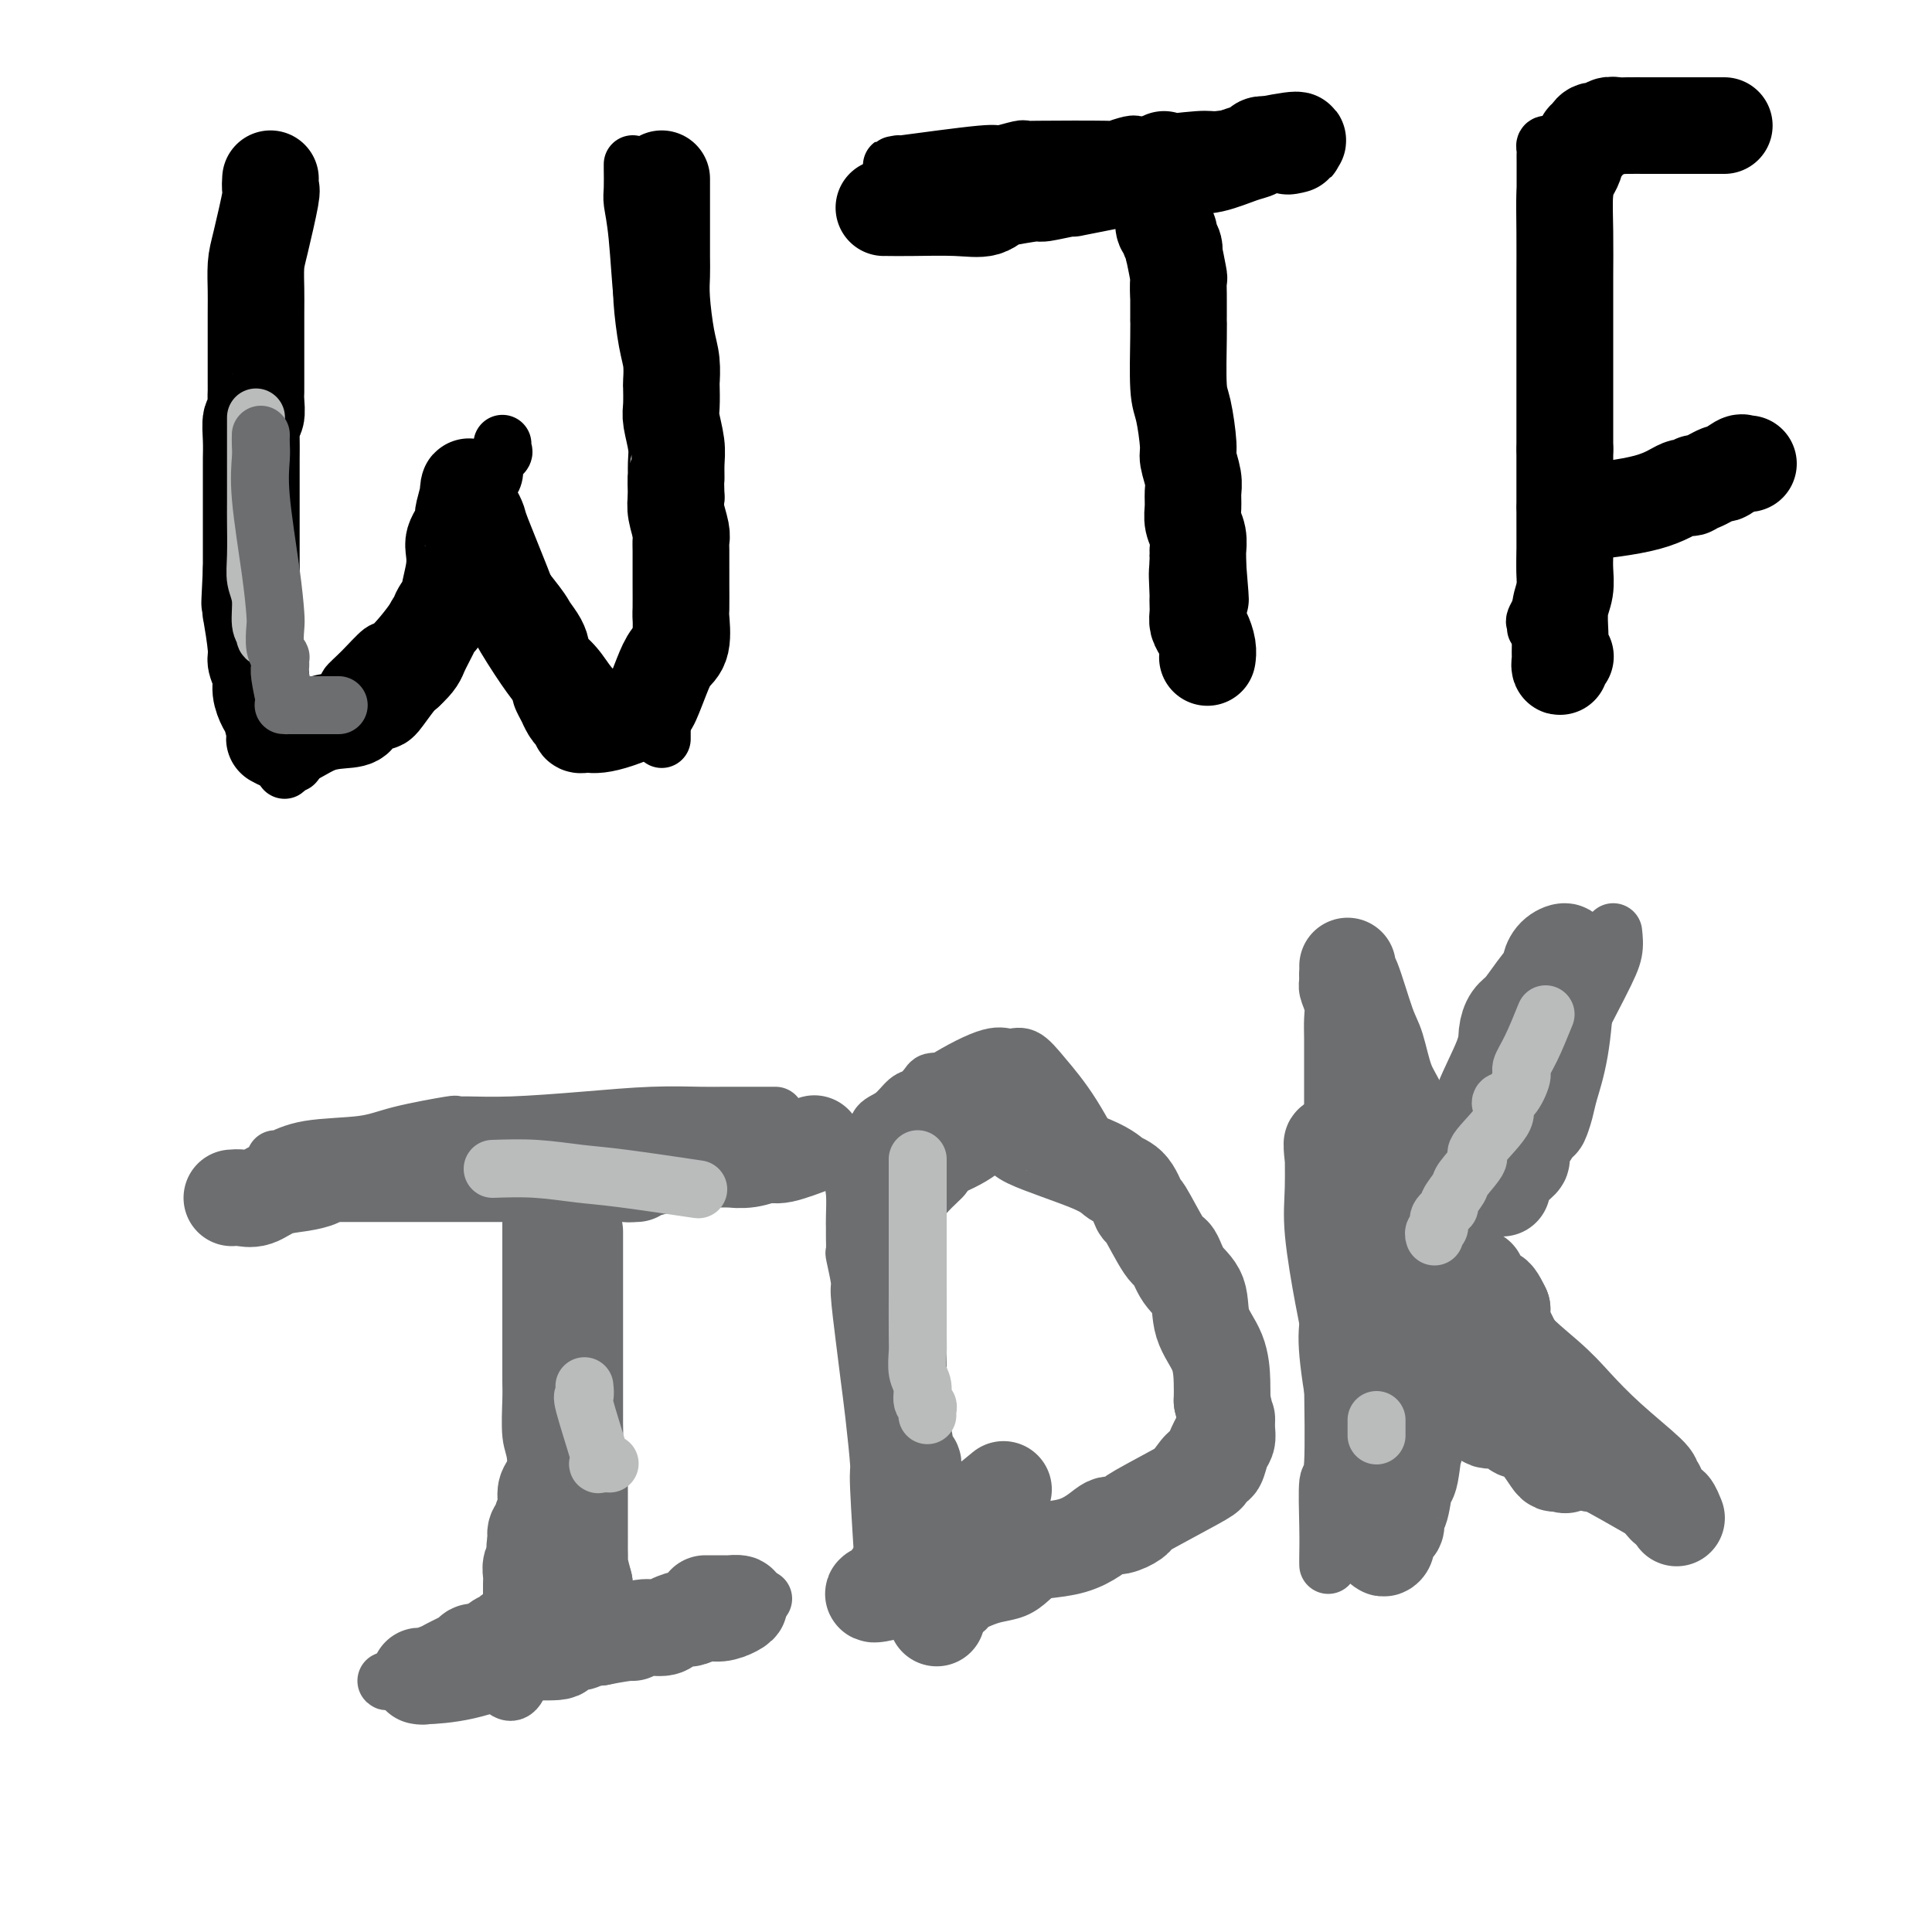 <svg viewBox='0 0 400 400' version='1.1' xmlns='http://www.w3.org/2000/svg' xmlns:xlink='http://www.w3.org/1999/xlink'><g fill='none' stroke='#000000' stroke-width='12' stroke-linecap='round' stroke-linejoin='round'><path d='M55,35c0.002,0.273 0.004,0.546 0,2c-0.004,1.454 -0.015,4.090 0,6c0.015,1.910 0.057,3.094 0,5c-0.057,1.906 -0.211,4.533 0,8c0.211,3.467 0.789,7.773 1,10c0.211,2.227 0.057,2.376 0,4c-0.057,1.624 -0.015,4.725 0,8c0.015,3.275 0.004,6.724 0,9c-0.004,2.276 -0.001,3.379 0,5c0.001,1.621 0.000,3.760 0,6c-0.000,2.240 -0.000,4.580 0,6c0.000,1.420 0.000,1.921 0,5c-0.000,3.079 -0.000,8.738 0,12c0.000,3.262 0.000,4.127 0,6c-0.000,1.873 -0.000,4.753 0,7c0.000,2.247 0.000,3.863 0,6c-0.000,2.137 -0.000,4.797 0,7c0.000,2.203 0.000,3.949 0,5c-0.000,1.051 -0.000,1.405 0,2c0.000,0.595 0.000,1.429 0,2c-0.000,0.571 -0.000,0.877 0,1c0.000,0.123 0.000,0.061 0,0'/><path d='M104,92c0.019,-0.096 0.037,-0.192 0,0c-0.037,0.192 -0.131,0.671 0,1c0.131,0.329 0.487,0.508 0,1c-0.487,0.492 -1.817,1.298 -2,2c-0.183,0.702 0.779,1.302 0,3c-0.779,1.698 -3.301,4.496 -4,6c-0.699,1.504 0.426,1.714 -1,5c-1.426,3.286 -5.402,9.648 -7,12c-1.598,2.352 -0.818,0.695 -1,1c-0.182,0.305 -1.325,2.573 -3,5c-1.675,2.427 -3.881,5.014 -5,6c-1.119,0.986 -1.152,0.370 -2,1c-0.848,0.630 -2.513,2.507 -4,4c-1.487,1.493 -2.797,2.602 -3,3c-0.203,0.398 0.700,0.086 0,1c-0.700,0.914 -3.004,3.054 -4,4c-0.996,0.946 -0.684,0.699 -1,1c-0.316,0.301 -1.262,1.150 -2,2c-0.738,0.850 -1.270,1.702 -2,3c-0.730,1.298 -1.658,3.042 -2,4c-0.342,0.958 -0.098,1.131 0,1c0.098,-0.131 0.049,-0.565 0,-1'/><path d='M61,157c-4.381,5.202 -0.833,0.708 1,-2c1.833,-2.708 1.952,-3.631 2,-4c0.048,-0.369 0.024,-0.185 0,0'/><path d='M97,101c-0.148,0.625 -0.295,1.249 0,2c0.295,0.751 1.034,1.628 2,3c0.966,1.372 2.160,3.237 3,5c0.840,1.763 1.326,3.422 3,6c1.674,2.578 4.537,6.076 6,8c1.463,1.924 1.525,2.275 2,3c0.475,0.725 1.362,1.826 2,3c0.638,1.174 1.026,2.423 1,3c-0.026,0.577 -0.467,0.483 0,1c0.467,0.517 1.842,1.645 3,3c1.158,1.355 2.100,2.938 3,4c0.900,1.062 1.757,1.604 2,2c0.243,0.396 -0.127,0.645 0,1c0.127,0.355 0.751,0.816 1,1c0.249,0.184 0.125,0.092 0,0'/><path d='M131,34c-0.006,0.031 -0.013,0.062 0,1c0.013,0.938 0.044,2.785 0,4c-0.044,1.215 -0.163,1.800 0,3c0.163,1.200 0.608,3.017 1,7c0.392,3.983 0.732,10.133 1,12c0.268,1.867 0.464,-0.549 1,2c0.536,2.549 1.412,10.062 2,13c0.588,2.938 0.890,1.302 1,2c0.110,0.698 0.030,3.730 0,5c-0.030,1.270 -0.008,0.778 0,1c0.008,0.222 0.002,1.159 0,2c-0.002,0.841 -0.001,1.586 0,2c0.001,0.414 0.000,0.498 0,2c-0.000,1.502 -0.000,4.423 0,6c0.000,1.577 0.000,1.810 0,3c-0.000,1.190 -0.000,3.336 0,6c0.000,2.664 0.000,5.846 0,8c-0.000,2.154 -0.000,3.279 0,5c0.000,1.721 0.000,4.036 0,6c-0.000,1.964 -0.000,3.576 0,5c0.000,1.424 0.000,2.660 0,4c-0.000,1.340 -0.000,2.784 0,4c0.000,1.216 0.000,2.205 0,3c-0.000,0.795 -0.000,1.398 0,2'/><path d='M137,142c0.000,9.695 0.000,4.433 0,3c0.000,-1.433 0.000,0.965 0,2c0.000,1.035 0.000,0.708 0,1c0.000,0.292 0.000,1.203 0,2c0.000,0.797 0.000,1.482 0,2c0.000,0.518 0.000,0.871 0,1c0.000,0.129 0.000,0.035 0,0c0.000,-0.035 0.000,-0.010 0,0c0.000,0.010 0.000,0.005 0,0'/><path d='M186,34c-1.298,0.235 -2.596,0.469 1,0c3.596,-0.469 12.085,-1.642 16,-2c3.915,-0.358 3.254,0.100 4,0c0.746,-0.100 2.897,-0.758 4,-1c1.103,-0.242 1.157,-0.069 1,0c-0.157,0.069 -0.525,0.033 3,0c3.525,-0.033 10.944,-0.062 14,0c3.056,0.062 1.749,0.214 2,0c0.251,-0.214 2.060,-0.793 3,-1c0.940,-0.207 1.011,-0.041 1,0c-0.011,0.041 -0.102,-0.044 0,0c0.102,0.044 0.398,0.218 3,0c2.602,-0.218 7.509,-0.829 10,-1c2.491,-0.171 2.565,0.099 4,0c1.435,-0.099 4.233,-0.565 6,-1c1.767,-0.435 2.505,-0.839 3,-1c0.495,-0.161 0.748,-0.081 1,0'/><path d='M262,27c11.935,-1.083 3.772,-0.290 1,0c-2.772,0.290 -0.154,0.078 1,0c1.154,-0.078 0.846,-0.021 1,0c0.154,0.021 0.772,0.006 1,0c0.228,-0.006 0.065,-0.002 0,0c-0.065,0.002 -0.033,0.001 0,0'/><path d='M236,34c-0.018,1.914 -0.037,3.827 0,5c0.037,1.173 0.128,1.605 1,4c0.872,2.395 2.525,6.753 3,10c0.475,3.247 -0.227,5.381 0,8c0.227,2.619 1.384,5.722 2,9c0.616,3.278 0.691,6.732 1,9c0.309,2.268 0.852,3.351 1,5c0.148,1.649 -0.100,3.865 0,6c0.100,2.135 0.548,4.188 1,6c0.452,1.812 0.910,3.382 1,5c0.090,1.618 -0.187,3.283 0,4c0.187,0.717 0.839,0.487 1,2c0.161,1.513 -0.167,4.769 0,6c0.167,1.231 0.829,0.437 1,2c0.171,1.563 -0.150,5.484 0,8c0.150,2.516 0.772,3.627 1,5c0.228,1.373 0.061,3.009 0,4c-0.061,0.991 -0.016,1.338 0,2c0.016,0.662 0.004,1.640 0,2c-0.004,0.360 -0.001,0.103 0,0c0.001,-0.103 0.001,-0.051 0,0'/><path d='M342,26c-0.332,0.000 -0.665,0.000 -1,0c-0.335,-0.000 -0.673,-0.001 -1,0c-0.327,0.001 -0.642,0.002 -1,0c-0.358,-0.002 -0.758,-0.007 -1,0c-0.242,0.007 -0.326,0.027 -1,0c-0.674,-0.027 -1.939,-0.099 -3,0c-1.061,0.099 -1.918,0.370 -3,1c-1.082,0.630 -2.388,1.619 -3,2c-0.612,0.381 -0.531,0.155 -1,0c-0.469,-0.155 -1.488,-0.238 -2,0c-0.512,0.238 -0.515,0.799 -1,1c-0.485,0.201 -1.450,0.044 -2,0c-0.550,-0.044 -0.683,0.025 -1,0c-0.317,-0.025 -0.817,-0.143 -1,0c-0.183,0.143 -0.049,0.547 0,1c0.049,0.453 0.013,0.956 0,1c-0.013,0.044 -0.004,-0.370 0,2c0.004,2.370 0.001,7.524 0,11c-0.001,3.476 -0.000,5.274 0,11c0.000,5.726 0.000,15.380 0,20c-0.000,4.620 -0.000,4.205 0,7c0.000,2.795 0.000,8.798 0,13c-0.000,4.202 -0.000,6.601 0,9'/><path d='M320,105c0.009,13.016 0.030,9.056 0,9c-0.030,-0.056 -0.113,3.793 0,6c0.113,2.207 0.423,2.774 0,4c-0.423,1.226 -1.577,3.112 -2,4c-0.423,0.888 -0.114,0.777 0,1c0.114,0.223 0.033,0.778 0,1c-0.033,0.222 -0.016,0.111 0,0'/><path d='M324,106c0.535,0.061 1.069,0.123 3,0c1.931,-0.123 5.258,-0.429 7,-1c1.742,-0.571 1.898,-1.407 3,-2c1.102,-0.593 3.150,-0.944 4,-1c0.850,-0.056 0.501,0.181 1,0c0.499,-0.181 1.845,-0.780 3,-1c1.155,-0.220 2.119,-0.059 3,0c0.881,0.059 1.680,0.017 2,0c0.320,-0.017 0.160,-0.008 0,0'/></g>
<g fill='none' stroke='#6D6E70' stroke-width='12' stroke-linecap='round' stroke-linejoin='round'><path d='M57,240c0.033,0.208 0.067,0.416 1,0c0.933,-0.416 2.767,-1.456 6,-2c3.233,-0.544 7.867,-0.591 11,-1c3.133,-0.409 4.767,-1.181 8,-2c3.233,-0.819 8.067,-1.686 10,-2c1.933,-0.314 0.967,-0.074 1,0c0.033,0.074 1.064,-0.019 3,0c1.936,0.019 4.775,0.149 9,0c4.225,-0.149 9.836,-0.576 15,-1c5.164,-0.424 9.883,-0.846 14,-1c4.117,-0.154 7.634,-0.041 10,0c2.366,0.041 3.581,0.011 5,0c1.419,-0.011 3.042,-0.003 4,0c0.958,0.003 1.251,0.001 1,0c-0.251,-0.001 -1.047,-0.000 0,0c1.047,0.000 3.936,0.000 5,0c1.064,-0.000 0.304,-0.000 0,0c-0.304,0.000 -0.152,0.000 0,0'/><path d='M110,236c-0.000,-0.017 -0.000,-0.034 0,1c0.000,1.034 0.000,3.118 0,5c-0.000,1.882 -0.000,3.561 0,6c0.000,2.439 0.000,5.639 0,7c-0.000,1.361 -0.001,0.882 0,5c0.001,4.118 0.004,12.834 0,18c-0.004,5.166 -0.015,6.784 0,8c0.015,1.216 0.057,2.032 0,4c-0.057,1.968 -0.211,5.087 0,7c0.211,1.913 0.789,2.618 1,5c0.211,2.382 0.057,6.441 0,8c-0.057,1.559 -0.015,0.618 0,2c0.015,1.382 0.004,5.089 0,7c-0.004,1.911 -0.002,2.028 0,3c0.002,0.972 0.002,2.800 0,4c-0.002,1.200 -0.006,1.772 0,4c0.006,2.228 0.022,6.113 0,8c-0.022,1.887 -0.083,1.777 0,2c0.083,0.223 0.309,0.778 0,1c-0.309,0.222 -1.155,0.111 -2,0'/><path d='M109,341c-1.862,16.814 -6.015,6.347 -9,3c-2.985,-3.347 -4.800,0.424 -7,2c-2.200,1.576 -4.785,0.956 -7,1c-2.215,0.044 -4.060,0.753 -5,1c-0.940,0.247 -0.974,0.033 -1,0c-0.026,-0.033 -0.042,0.117 1,0c1.042,-0.117 3.143,-0.500 5,-1c1.857,-0.500 3.470,-1.118 6,-2c2.530,-0.882 5.977,-2.030 8,-3c2.023,-0.970 2.623,-1.762 3,-2c0.377,-0.238 0.533,0.080 1,0c0.467,-0.080 1.247,-0.557 2,-1c0.753,-0.443 1.480,-0.851 2,-1c0.520,-0.149 0.832,-0.040 2,0c1.168,0.040 3.191,0.011 5,0c1.809,-0.011 3.405,-0.006 5,0'/><path d='M120,338c3.233,-0.624 4.317,-1.684 5,-2c0.683,-0.316 0.965,0.113 1,0c0.035,-0.113 -0.177,-0.766 0,-1c0.177,-0.234 0.742,-0.048 1,0c0.258,0.048 0.207,-0.043 1,0c0.793,0.043 2.430,0.219 5,0c2.570,-0.219 6.075,-0.833 8,-1c1.925,-0.167 2.271,0.113 4,0c1.729,-0.113 4.842,-0.619 7,-1c2.158,-0.381 3.362,-0.638 4,-1c0.638,-0.362 0.710,-0.828 1,-1c0.290,-0.172 0.797,-0.049 1,0c0.203,0.049 0.101,0.025 0,0'/><path d='M183,332c0.009,-0.434 0.017,-0.868 0,-2c-0.017,-1.132 -0.060,-2.961 0,-3c0.060,-0.039 0.223,1.714 0,-2c-0.223,-3.714 -0.833,-12.894 -1,-17c-0.167,-4.106 0.109,-3.139 0,-5c-0.109,-1.861 -0.603,-6.550 -1,-10c-0.397,-3.450 -0.699,-5.661 -1,-8c-0.301,-2.339 -0.603,-4.806 -1,-8c-0.397,-3.194 -0.891,-7.114 -1,-9c-0.109,-1.886 0.167,-1.738 0,-3c-0.167,-1.262 -0.777,-3.935 -1,-5c-0.223,-1.065 -0.059,-0.522 0,-1c0.059,-0.478 0.014,-1.975 0,-3c-0.014,-1.025 0.004,-1.577 0,-2c-0.004,-0.423 -0.031,-0.717 0,-2c0.031,-1.283 0.121,-3.554 0,-5c-0.121,-1.446 -0.451,-2.068 0,-3c0.451,-0.932 1.685,-2.174 2,-3c0.315,-0.826 -0.288,-1.237 0,-2c0.288,-0.763 1.466,-1.877 2,-3c0.534,-1.123 0.423,-2.255 1,-3c0.577,-0.745 1.841,-1.103 3,-2c1.159,-0.897 2.211,-2.331 3,-3c0.789,-0.669 1.315,-0.571 2,-1c0.685,-0.429 1.531,-1.385 2,-2c0.469,-0.615 0.563,-0.890 1,-1c0.437,-0.110 1.219,-0.055 2,0'/><path d='M195,224c4.070,-2.536 7.745,-4.376 10,-5c2.255,-0.624 3.091,-0.031 4,0c0.909,0.031 1.890,-0.501 3,0c1.110,0.501 2.349,2.034 4,4c1.651,1.966 3.715,4.366 6,8c2.285,3.634 4.791,8.504 7,13c2.209,4.496 4.120,8.618 6,11c1.880,2.382 3.729,3.023 6,6c2.271,2.977 4.962,8.288 6,11c1.038,2.712 0.422,2.825 1,4c0.578,1.175 2.351,3.413 3,5c0.649,1.587 0.174,2.524 0,3c-0.174,0.476 -0.045,0.492 0,1c0.045,0.508 0.008,1.507 0,2c-0.008,0.493 0.013,0.481 0,1c-0.013,0.519 -0.059,1.571 0,2c0.059,0.429 0.223,0.236 0,1c-0.223,0.764 -0.833,2.484 -1,3c-0.167,0.516 0.108,-0.174 0,0c-0.108,0.174 -0.600,1.211 -1,2c-0.400,0.789 -0.709,1.331 -1,2c-0.291,0.669 -0.564,1.464 -1,2c-0.436,0.536 -1.034,0.814 -2,2c-0.966,1.186 -2.298,3.281 -3,4c-0.702,0.719 -0.772,0.063 -1,0c-0.228,-0.063 -0.614,0.469 -1,1'/><path d='M240,307c-2.066,2.972 -1.730,1.902 -2,2c-0.270,0.098 -1.147,1.363 -3,3c-1.853,1.637 -4.684,3.646 -7,5c-2.316,1.354 -4.117,2.054 -5,3c-0.883,0.946 -0.848,2.137 -2,3c-1.152,0.863 -3.491,1.397 -5,2c-1.509,0.603 -2.186,1.275 -3,2c-0.814,0.725 -1.763,1.505 -3,2c-1.237,0.495 -2.762,0.707 -4,1c-1.238,0.293 -2.188,0.667 -3,1c-0.812,0.333 -1.486,0.625 -2,1c-0.514,0.375 -0.869,0.832 -1,1c-0.131,0.168 -0.037,0.048 0,0c0.037,-0.048 0.019,-0.024 0,0'/><path d='M275,324c-0.008,-0.439 -0.016,-0.878 0,-2c0.016,-1.122 0.057,-2.929 0,-6c-0.057,-3.071 -0.211,-7.408 0,-9c0.211,-1.592 0.789,-0.439 1,-4c0.211,-3.561 0.057,-11.834 0,-17c-0.057,-5.166 -0.015,-7.224 0,-10c0.015,-2.776 0.004,-6.272 0,-8c-0.004,-1.728 -0.001,-1.690 0,-5c0.001,-3.310 0.000,-9.967 0,-15c-0.000,-5.033 -0.000,-8.442 0,-11c0.000,-2.558 0.000,-4.267 0,-6c0.000,-1.733 0.000,-3.492 0,-4c-0.000,-0.508 -0.000,0.233 0,-1c0.000,-1.233 0.001,-4.440 0,-6c-0.001,-1.560 -0.004,-1.471 0,-2c0.004,-0.529 0.015,-1.675 0,-3c-0.015,-1.325 -0.057,-2.828 0,-4c0.057,-1.172 0.211,-2.013 0,-3c-0.211,-0.987 -0.789,-2.120 -1,-3c-0.211,-0.880 -0.057,-1.506 0,-2c0.057,-0.494 0.016,-0.855 0,-1c-0.016,-0.145 -0.008,-0.072 0,0'/><path d='M334,193c0.139,1.280 0.278,2.561 0,4c-0.278,1.439 -0.973,3.037 -3,7c-2.027,3.963 -5.387,10.293 -7,14c-1.613,3.707 -1.478,4.792 -2,6c-0.522,1.208 -1.702,2.541 -3,5c-1.298,2.459 -2.713,6.046 -4,8c-1.287,1.954 -2.447,2.276 -3,3c-0.553,0.724 -0.500,1.850 -2,4c-1.500,2.150 -4.552,5.323 -6,7c-1.448,1.677 -1.291,1.859 -2,3c-0.709,1.141 -2.284,3.240 -3,4c-0.716,0.760 -0.572,0.181 -2,2c-1.428,1.819 -4.428,6.035 -6,8c-1.572,1.965 -1.717,1.678 -2,2c-0.283,0.322 -0.706,1.251 -1,2c-0.294,0.749 -0.460,1.317 -1,2c-0.540,0.683 -1.454,1.482 -2,2c-0.546,0.518 -0.724,0.755 -1,1c-0.276,0.245 -0.650,0.499 0,1c0.650,0.501 2.325,1.251 4,2'/><path d='M288,280c4.296,2.034 13.535,5.120 17,7c3.465,1.880 1.155,2.556 1,3c-0.155,0.444 1.843,0.658 4,2c2.157,1.342 4.471,3.812 6,5c1.529,1.188 2.271,1.094 4,2c1.729,0.906 4.444,2.812 6,4c1.556,1.188 1.953,1.657 2,2c0.047,0.343 -0.255,0.559 0,1c0.255,0.441 1.068,1.108 1,1c-0.068,-0.108 -1.018,-0.991 1,0c2.018,0.991 7.005,3.854 9,5c1.995,1.146 0.997,0.573 0,0'/></g>
<g fill='none' stroke='#000000' stroke-width='20' stroke-linecap='round' stroke-linejoin='round'><path d='M56,37c-0.053,0.861 -0.105,1.721 0,2c0.105,0.279 0.368,-0.024 0,2c-0.368,2.024 -1.367,6.374 -2,9c-0.633,2.626 -0.902,3.526 -1,5c-0.098,1.474 -0.026,3.522 0,5c0.026,1.478 0.007,2.388 0,5c-0.007,2.612 -0.002,6.927 0,9c0.002,2.073 0.000,1.905 0,2c-0.000,0.095 0.001,0.453 0,1c-0.001,0.547 -0.004,1.282 0,2c0.004,0.718 0.015,1.419 0,2c-0.015,0.581 -0.057,1.041 0,2c0.057,0.959 0.211,2.416 0,3c-0.211,0.584 -0.789,0.295 -1,1c-0.211,0.705 -0.057,2.406 0,4c0.057,1.594 0.015,3.082 0,4c-0.015,0.918 -0.004,1.265 0,2c0.004,0.735 0.001,1.858 0,3c-0.001,1.142 -0.000,2.303 0,3c0.000,0.697 0.000,0.931 0,2c-0.000,1.069 -0.000,2.974 0,4c0.000,1.026 0.000,1.172 0,2c-0.000,0.828 -0.000,2.338 0,3c0.000,0.662 0.000,0.475 0,1c-0.000,0.525 -0.000,1.763 0,3'/><path d='M52,118c-0.619,12.767 -0.167,4.185 0,2c0.167,-2.185 0.049,2.027 0,4c-0.049,1.973 -0.028,1.707 0,2c0.028,0.293 0.064,1.145 0,1c-0.064,-0.145 -0.228,-1.288 0,0c0.228,1.288 0.849,5.007 1,7c0.151,1.993 -0.167,2.261 0,3c0.167,0.739 0.819,1.949 1,3c0.181,1.051 -0.109,1.942 0,3c0.109,1.058 0.618,2.284 1,3c0.382,0.716 0.636,0.923 1,2c0.364,1.077 0.836,3.023 1,4c0.164,0.977 0.019,0.983 0,1c-0.019,0.017 0.089,0.044 0,0c-0.089,-0.044 -0.374,-0.157 0,0c0.374,0.157 1.407,0.586 3,0c1.593,-0.586 3.744,-2.186 6,-3c2.256,-0.814 4.616,-0.841 6,-1c1.384,-0.159 1.792,-0.448 2,-1c0.208,-0.552 0.216,-1.366 1,-2c0.784,-0.634 2.344,-1.087 3,-1c0.656,0.087 0.407,0.716 1,0c0.593,-0.716 2.026,-2.776 3,-4c0.974,-1.224 1.487,-1.612 2,-2'/><path d='M84,139c2.426,-2.239 2.490,-2.835 3,-4c0.510,-1.165 1.465,-2.898 2,-4c0.535,-1.102 0.650,-1.573 1,-2c0.350,-0.427 0.935,-0.809 1,-1c0.065,-0.191 -0.389,-0.190 0,-1c0.389,-0.810 1.620,-2.429 2,-3c0.380,-0.571 -0.092,-0.092 0,-1c0.092,-0.908 0.746,-3.202 1,-5c0.254,-1.798 0.107,-3.098 0,-4c-0.107,-0.902 -0.173,-1.405 0,-2c0.173,-0.595 0.586,-1.283 1,-2c0.414,-0.717 0.829,-1.463 1,-2c0.171,-0.537 0.098,-0.866 0,-1c-0.098,-0.134 -0.220,-0.072 0,-1c0.220,-0.928 0.781,-2.844 1,-4c0.219,-1.156 0.098,-1.551 0,-1c-0.098,0.551 -0.171,2.047 0,3c0.171,0.953 0.585,1.363 1,2c0.415,0.637 0.831,1.500 1,2c0.169,0.500 0.089,0.637 1,3c0.911,2.363 2.811,6.953 4,10c1.189,3.047 1.666,4.551 3,7c1.334,2.449 3.524,5.843 5,8c1.476,2.157 2.238,3.079 3,4'/><path d='M115,140c2.947,6.429 1.314,3.501 1,3c-0.314,-0.501 0.690,1.424 1,2c0.310,0.576 -0.076,-0.196 0,0c0.076,0.196 0.612,1.359 1,2c0.388,0.641 0.628,0.760 1,1c0.372,0.240 0.875,0.601 1,1c0.125,0.399 -0.128,0.837 0,1c0.128,0.163 0.636,0.051 1,0c0.364,-0.051 0.583,-0.042 1,0c0.417,0.042 1.032,0.115 2,0c0.968,-0.115 2.289,-0.419 4,-1c1.711,-0.581 3.811,-1.441 5,-2c1.189,-0.559 1.467,-0.819 2,-2c0.533,-1.181 1.320,-3.283 2,-5c0.680,-1.717 1.254,-3.050 2,-4c0.746,-0.950 1.664,-1.517 2,-3c0.336,-1.483 0.090,-3.882 0,-5c-0.090,-1.118 -0.024,-0.954 0,-2c0.024,-1.046 0.006,-3.302 0,-5c-0.006,-1.698 -0.001,-2.837 0,-3c0.001,-0.163 -0.004,0.651 0,0c0.004,-0.651 0.015,-2.768 0,-4c-0.015,-1.232 -0.056,-1.578 0,-2c0.056,-0.422 0.207,-0.921 0,-2c-0.207,-1.079 -0.774,-2.737 -1,-4c-0.226,-1.263 -0.113,-2.132 0,-3'/><path d='M140,103c-0.150,-5.410 -0.026,-3.937 0,-4c0.026,-0.063 -0.045,-1.664 0,-3c0.045,-1.336 0.208,-2.407 0,-4c-0.208,-1.593 -0.787,-3.707 -1,-5c-0.213,-1.293 -0.060,-1.766 0,-3c0.060,-1.234 0.026,-3.228 0,-4c-0.026,-0.772 -0.046,-0.321 0,-1c0.046,-0.679 0.156,-2.489 0,-4c-0.156,-1.511 -0.578,-2.725 -1,-5c-0.422,-2.275 -0.845,-5.612 -1,-8c-0.155,-2.388 -0.041,-3.827 0,-5c0.041,-1.173 0.011,-2.082 0,-4c-0.011,-1.918 -0.003,-4.846 0,-6c0.003,-1.154 0.001,-0.532 0,-1c-0.001,-0.468 -0.000,-2.024 0,-3c0.000,-0.976 0.000,-1.372 0,-2c-0.000,-0.628 -0.000,-1.488 0,-2c0.000,-0.512 0.000,-0.676 0,-1c-0.000,-0.324 -0.000,-0.807 0,-1c0.000,-0.193 0.000,-0.097 0,0'/><path d='M183,43c0.086,-0.004 0.173,-0.009 1,0c0.827,0.009 2.395,0.030 5,0c2.605,-0.030 6.247,-0.112 9,0c2.753,0.112 4.616,0.418 6,0c1.384,-0.418 2.289,-1.561 3,-2c0.711,-0.439 1.227,-0.174 1,0c-0.227,0.174 -1.199,0.257 0,0c1.199,-0.257 4.569,-0.853 6,-1c1.431,-0.147 0.924,0.156 2,0c1.076,-0.156 3.736,-0.771 5,-1c1.264,-0.229 1.133,-0.074 1,0c-0.133,0.074 -0.268,0.066 0,0c0.268,-0.066 0.940,-0.188 5,-1c4.060,-0.812 11.507,-2.312 16,-3c4.493,-0.688 6.031,-0.563 8,-1c1.969,-0.437 4.370,-1.438 6,-2c1.630,-0.562 2.488,-0.687 3,-1c0.512,-0.313 0.676,-0.815 1,-1c0.324,-0.185 0.807,-0.053 1,0c0.193,0.053 0.097,0.026 0,0'/><path d='M262,30c10.041,-2.011 6.144,-0.539 5,0c-1.144,0.539 0.467,0.144 1,0c0.533,-0.144 -0.010,-0.039 -1,0c-0.990,0.039 -2.426,0.011 -3,0c-0.574,-0.011 -0.287,-0.006 0,0'/><path d='M241,33c0.000,1.540 0.000,3.080 0,4c-0.000,0.920 -0.001,1.220 0,2c0.001,0.780 0.004,2.040 0,3c-0.004,0.960 -0.016,1.618 0,2c0.016,0.382 0.061,0.487 0,1c-0.061,0.513 -0.226,1.435 0,2c0.226,0.565 0.844,0.773 1,1c0.156,0.227 -0.151,0.472 0,1c0.151,0.528 0.758,1.340 1,2c0.242,0.660 0.117,1.169 0,1c-0.117,-0.169 -0.228,-1.016 0,0c0.228,1.016 0.793,3.895 1,5c0.207,1.105 0.055,0.434 0,1c-0.055,0.566 -0.015,2.368 0,3c0.015,0.632 0.003,0.095 0,1c-0.003,0.905 0.002,3.252 0,4c-0.002,0.748 -0.011,-0.105 0,0c0.011,0.105 0.040,1.167 0,4c-0.040,2.833 -0.151,7.437 0,10c0.151,2.563 0.562,3.084 1,5c0.438,1.916 0.902,5.226 1,7c0.098,1.774 -0.171,2.011 0,3c0.171,0.989 0.782,2.729 1,4c0.218,1.271 0.044,2.075 0,3c-0.044,0.925 0.041,1.973 0,3c-0.041,1.027 -0.207,2.032 0,3c0.207,0.968 0.787,1.899 1,3c0.213,1.101 0.057,2.373 0,3c-0.057,0.627 -0.016,0.608 0,1c0.016,0.392 0.008,1.196 0,2'/><path d='M248,117c1.083,13.219 0.290,4.266 0,2c-0.290,-2.266 -0.079,2.156 0,4c0.079,1.844 0.024,1.112 0,1c-0.024,-0.112 -0.017,0.396 0,1c0.017,0.604 0.043,1.304 0,2c-0.043,0.696 -0.155,1.388 0,2c0.155,0.612 0.577,1.145 1,2c0.423,0.855 0.845,2.033 1,3c0.155,0.967 0.042,1.722 0,2c-0.042,0.278 -0.012,0.079 0,0c0.012,-0.079 0.006,-0.040 0,0'/><path d='M357,26c-1.478,-0.000 -2.956,-0.000 -5,0c-2.044,0.000 -4.655,0.000 -6,0c-1.345,-0.000 -1.425,-0.001 -2,0c-0.575,0.001 -1.644,0.004 -3,0c-1.356,-0.004 -2.997,-0.016 -4,0c-1.003,0.016 -1.368,0.060 -2,0c-0.632,-0.060 -1.532,-0.224 -2,0c-0.468,0.224 -0.504,0.834 -1,1c-0.496,0.166 -1.453,-0.114 -2,0c-0.547,0.114 -0.686,0.620 -1,1c-0.314,0.380 -0.805,0.634 -1,1c-0.195,0.366 -0.093,0.846 0,1c0.093,0.154 0.179,-0.016 0,0c-0.179,0.016 -0.622,0.218 -1,1c-0.378,0.782 -0.690,2.142 -1,3c-0.310,0.858 -0.619,1.213 -1,2c-0.381,0.787 -0.834,2.007 -1,4c-0.166,1.993 -0.044,4.759 0,8c0.044,3.241 0.012,6.957 0,9c-0.012,2.043 -0.003,2.415 0,4c0.003,1.585 0.001,4.384 0,6c-0.001,1.616 -0.000,2.048 0,3c0.000,0.952 0.000,2.424 0,4c-0.000,1.576 -0.000,3.258 0,4c0.000,0.742 0.000,0.546 0,1c-0.000,0.454 -0.000,1.558 0,4c0.000,2.442 0.000,6.221 0,10'/><path d='M324,93c0.000,9.705 0.000,7.467 0,7c-0.000,-0.467 -0.000,0.835 0,2c0.000,1.165 0.001,2.191 0,4c-0.001,1.809 -0.004,4.401 0,6c0.004,1.599 0.015,2.206 0,3c-0.015,0.794 -0.057,1.774 0,3c0.057,1.226 0.211,2.698 0,4c-0.211,1.302 -0.788,2.434 -1,4c-0.212,1.566 -0.058,3.566 0,5c0.058,1.434 0.019,2.304 0,3c-0.019,0.696 -0.019,1.220 0,2c0.019,0.780 0.057,1.817 0,2c-0.057,0.183 -0.208,-0.489 0,-1c0.208,-0.511 0.774,-0.860 1,-1c0.226,-0.140 0.113,-0.070 0,0'/><path d='M325,106c-0.006,0.133 -0.012,0.266 3,0c3.012,-0.266 9.041,-0.931 13,-2c3.959,-1.069 5.846,-2.543 7,-3c1.154,-0.457 1.574,0.104 2,0c0.426,-0.104 0.857,-0.873 1,-1c0.143,-0.127 -0.001,0.386 1,0c1.001,-0.386 3.148,-1.673 4,-2c0.852,-0.327 0.411,0.305 1,0c0.589,-0.305 2.209,-1.546 3,-2c0.791,-0.454 0.751,-0.122 1,0c0.249,0.122 0.785,0.035 1,0c0.215,-0.035 0.107,-0.017 0,0'/></g>
<g fill='none' stroke='#6D6E70' stroke-width='20' stroke-linecap='round' stroke-linejoin='round'><path d='M48,248c0.594,-0.054 1.189,-0.108 2,0c0.811,0.108 1.839,0.379 3,0c1.161,-0.379 2.456,-1.408 4,-2c1.544,-0.592 3.336,-0.747 5,-1c1.664,-0.253 3.199,-0.604 4,-1c0.801,-0.396 0.867,-0.838 1,-1c0.133,-0.162 0.332,-0.043 1,0c0.668,0.043 1.807,0.012 3,0c1.193,-0.012 2.442,-0.003 3,0c0.558,0.003 0.426,0.001 1,0c0.574,-0.001 1.856,-0.000 3,0c1.144,0.000 2.151,0.000 3,0c0.849,-0.000 1.540,-0.000 3,0c1.460,0.000 3.689,0.000 5,0c1.311,-0.000 1.705,-0.000 5,0c3.295,0.000 9.493,0.000 12,0c2.507,-0.000 1.323,-0.000 1,0c-0.323,0.000 0.215,0.000 2,0c1.785,-0.000 4.817,-0.000 6,0c1.183,0.000 0.516,0.000 1,0c0.484,-0.000 2.119,-0.000 3,0c0.881,0.000 1.006,0.000 2,0c0.994,-0.000 2.855,-0.000 4,0c1.145,0.000 1.572,0.000 2,0'/><path d='M127,243c8.853,0.003 2.987,0.011 1,0c-1.987,-0.011 -0.093,-0.040 1,0c1.093,0.040 1.385,0.151 2,0c0.615,-0.151 1.551,-0.562 3,-1c1.449,-0.438 3.409,-0.902 5,-1c1.591,-0.098 2.812,0.170 4,0c1.188,-0.170 2.343,-0.778 3,-1c0.657,-0.222 0.814,-0.058 1,0c0.186,0.058 0.399,0.011 1,0c0.601,-0.011 1.588,0.013 2,0c0.412,-0.013 0.248,-0.064 1,0c0.752,0.064 2.418,0.241 4,0c1.582,-0.241 3.079,-0.902 4,-1c0.921,-0.098 1.268,0.365 3,0c1.732,-0.365 4.851,-1.560 6,-2c1.149,-0.440 0.328,-0.126 0,0c-0.328,0.126 -0.164,0.063 0,0'/><path d='M115,247c-0.000,0.392 -0.000,0.784 0,1c0.000,0.216 0.000,0.257 0,1c-0.000,0.743 -0.000,2.189 0,4c0.000,1.811 0.000,3.989 0,5c-0.000,1.011 -0.000,0.856 0,2c0.000,1.144 0.000,3.587 0,5c-0.000,1.413 -0.000,1.796 0,3c0.000,1.204 0.000,3.227 0,4c-0.000,0.773 -0.000,0.294 0,1c0.000,0.706 0.000,2.597 0,3c-0.000,0.403 -0.000,-0.681 0,0c0.000,0.681 0.000,3.127 0,4c-0.000,0.873 -0.000,0.173 0,1c0.000,0.827 0.000,3.180 0,5c-0.000,1.820 -0.000,3.107 0,4c0.000,0.893 0.000,1.390 0,2c-0.000,0.610 -0.000,1.331 0,2c0.000,0.669 0.001,1.284 0,2c-0.001,0.716 -0.003,1.533 0,2c0.003,0.467 0.011,0.586 0,1c-0.011,0.414 -0.040,1.125 0,2c0.040,0.875 0.150,1.916 0,3c-0.150,1.084 -0.561,2.213 -1,3c-0.439,0.787 -0.906,1.232 -1,2c-0.094,0.768 0.185,1.858 0,3c-0.185,1.142 -0.833,2.337 -1,3c-0.167,0.663 0.147,0.794 0,1c-0.147,0.206 -0.756,0.487 -1,1c-0.244,0.513 -0.122,1.256 0,2'/><path d='M111,319c-0.620,2.561 -0.170,1.463 0,1c0.170,-0.463 0.060,-0.290 0,0c-0.060,0.290 -0.069,0.697 0,1c0.069,0.303 0.215,0.501 0,1c-0.215,0.499 -0.790,1.300 -1,2c-0.210,0.700 -0.056,1.298 0,2c0.056,0.702 0.015,1.506 0,2c-0.015,0.494 -0.004,0.678 0,1c0.004,0.322 0.001,0.783 0,1c-0.001,0.217 0.001,0.192 0,1c-0.001,0.808 -0.004,2.450 0,3c0.004,0.550 0.016,0.008 0,0c-0.016,-0.008 -0.059,0.519 0,1c0.059,0.481 0.219,0.916 0,1c-0.219,0.084 -0.817,-0.185 -1,0c-0.183,0.185 0.050,0.822 0,1c-0.050,0.178 -0.384,-0.102 -1,0c-0.616,0.102 -1.513,0.588 -2,1c-0.487,0.412 -0.564,0.750 -1,1c-0.436,0.250 -1.233,0.414 -2,1c-0.767,0.586 -1.505,1.596 -2,2c-0.495,0.404 -0.748,0.202 -1,0'/><path d='M100,342c-1.778,0.709 -1.722,-0.017 -2,0c-0.278,0.017 -0.888,0.778 -1,1c-0.112,0.222 0.275,-0.094 0,0c-0.275,0.094 -1.212,0.600 -2,1c-0.788,0.400 -1.429,0.696 -2,1c-0.571,0.304 -1.074,0.616 -2,1c-0.926,0.384 -2.275,0.839 -3,1c-0.725,0.161 -0.824,0.029 -1,0c-0.176,-0.029 -0.428,0.046 1,0c1.428,-0.046 4.535,-0.211 8,-1c3.465,-0.789 7.288,-2.201 9,-3c1.712,-0.799 1.312,-0.984 3,-1c1.688,-0.016 5.464,0.135 7,0c1.536,-0.135 0.831,-0.558 1,-1c0.169,-0.442 1.211,-0.903 2,-1c0.789,-0.097 1.325,0.170 2,0c0.675,-0.170 1.489,-0.777 2,-1c0.511,-0.223 0.717,-0.064 1,0c0.283,0.064 0.641,0.032 1,0'/><path d='M124,339c7.093,-1.400 6.826,-0.901 7,-1c0.174,-0.099 0.790,-0.796 2,-1c1.210,-0.204 3.013,0.085 4,0c0.987,-0.085 1.159,-0.544 2,-1c0.841,-0.456 2.350,-0.910 3,-1c0.650,-0.090 0.439,0.182 1,0c0.561,-0.182 1.894,-0.819 3,-1c1.106,-0.181 1.984,0.095 3,0c1.016,-0.095 2.171,-0.561 3,-1c0.829,-0.439 1.332,-0.850 1,-1c-0.332,-0.150 -1.501,-0.040 -2,0c-0.499,0.040 -0.330,0.011 -1,0c-0.670,-0.011 -2.180,-0.003 -3,0c-0.820,0.003 -0.948,0.001 -1,0c-0.052,-0.001 -0.026,-0.000 0,0'/><path d='M119,255c-0.000,0.522 -0.000,1.045 0,2c0.000,0.955 0.000,2.343 0,4c-0.000,1.657 -0.000,3.582 0,5c0.000,1.418 0.000,2.330 0,4c-0.000,1.670 -0.000,4.100 0,6c0.000,1.900 0.000,3.271 0,5c-0.000,1.729 -0.000,3.818 0,5c0.000,1.182 0.000,1.459 0,2c-0.000,0.541 -0.001,1.347 0,2c0.001,0.653 0.004,1.153 0,2c-0.004,0.847 -0.015,2.042 0,3c0.015,0.958 0.057,1.680 0,3c-0.057,1.320 -0.211,3.239 0,4c0.211,0.761 0.789,0.362 1,1c0.211,0.638 0.057,2.311 0,3c-0.057,0.689 -0.015,0.394 0,1c0.015,0.606 0.004,2.112 0,3c-0.004,0.888 -0.001,1.159 0,2c0.001,0.841 0.000,2.253 0,3c-0.000,0.747 -0.000,0.829 0,1c0.000,0.171 0.000,0.431 0,1c-0.000,0.569 -0.001,1.445 0,2c0.001,0.555 0.003,0.787 0,1c-0.003,0.213 -0.011,0.408 0,1c0.011,0.592 0.041,1.583 0,2c-0.041,0.417 -0.155,0.262 0,1c0.155,0.738 0.577,2.369 1,4'/><path d='M121,328c0.333,12.167 0.167,6.083 0,0'/><path d='M194,334c-0.054,0.865 -0.108,1.730 0,0c0.108,-1.730 0.379,-6.055 0,-9c-0.379,-2.945 -1.408,-4.509 -2,-6c-0.592,-1.491 -0.747,-2.910 -1,-5c-0.253,-2.090 -0.603,-4.851 -1,-6c-0.397,-1.149 -0.842,-0.686 -1,-1c-0.158,-0.314 -0.031,-1.407 0,-2c0.031,-0.593 -0.034,-0.688 0,-1c0.034,-0.312 0.167,-0.843 0,-1c-0.167,-0.157 -0.633,0.060 -1,-1c-0.367,-1.060 -0.634,-3.398 -1,-5c-0.366,-1.602 -0.830,-2.470 -1,-3c-0.170,-0.530 -0.046,-0.724 0,-1c0.046,-0.276 0.012,-0.633 0,-2c-0.012,-1.367 -0.003,-3.742 0,-5c0.003,-1.258 0.001,-1.398 0,-2c-0.001,-0.602 -0.000,-1.667 0,-2c0.000,-0.333 0.000,0.064 0,-1c-0.000,-1.064 -0.000,-3.590 0,-5c0.000,-1.410 0.000,-1.705 0,-2'/><path d='M186,274c0.000,-3.274 0.000,-1.461 0,-1c-0.000,0.461 -0.000,-0.432 0,-1c0.000,-0.568 0.000,-0.810 0,-1c-0.000,-0.190 -0.000,-0.326 0,-1c0.000,-0.674 0.000,-1.885 0,-2c-0.000,-0.115 -0.000,0.867 0,0c0.000,-0.867 0.000,-3.584 0,-5c-0.000,-1.416 -0.000,-1.531 0,-4c0.000,-2.469 0.000,-7.291 0,-9c-0.000,-1.709 -0.001,-0.304 0,0c0.001,0.304 0.002,-0.491 0,-1c-0.002,-0.509 -0.009,-0.731 0,-1c0.009,-0.269 0.033,-0.587 0,-1c-0.033,-0.413 -0.125,-0.923 0,-1c0.125,-0.077 0.466,0.278 1,0c0.534,-0.278 1.259,-1.190 2,-2c0.741,-0.810 1.497,-1.517 2,-2c0.503,-0.483 0.751,-0.741 1,-1'/><path d='M192,241c0.852,-1.248 -0.020,-1.368 1,-2c1.020,-0.632 3.930,-1.777 6,-3c2.070,-1.223 3.301,-2.524 4,-3c0.699,-0.476 0.868,-0.128 1,0c0.132,0.128 0.227,0.037 1,0c0.773,-0.037 2.223,-0.021 3,0c0.777,0.021 0.880,0.046 1,0c0.120,-0.046 0.258,-0.163 1,0c0.742,0.163 2.089,0.607 2,1c-0.089,0.393 -1.614,0.734 1,2c2.614,1.266 9.366,3.457 13,5c3.634,1.543 4.150,2.439 5,3c0.850,0.561 2.034,0.788 3,2c0.966,1.212 1.713,3.409 2,4c0.287,0.591 0.112,-0.424 1,1c0.888,1.424 2.838,5.285 4,7c1.162,1.715 1.537,1.282 2,2c0.463,0.718 1.014,2.586 2,4c0.986,1.414 2.408,2.373 3,4c0.592,1.627 0.355,3.921 1,6c0.645,2.079 2.174,3.944 3,6c0.826,2.056 0.950,4.302 1,6c0.050,1.698 0.025,2.849 0,4'/><path d='M253,290c0.999,4.335 0.997,4.171 1,4c0.003,-0.171 0.012,-0.350 0,0c-0.012,0.350 -0.044,1.228 0,2c0.044,0.772 0.166,1.439 0,2c-0.166,0.561 -0.619,1.015 -1,2c-0.381,0.985 -0.691,2.500 -1,3c-0.309,0.500 -0.617,-0.016 -1,0c-0.383,0.016 -0.841,0.564 -1,1c-0.159,0.436 -0.019,0.760 0,1c0.019,0.240 -0.082,0.395 -3,2c-2.918,1.605 -8.652,4.661 -11,6c-2.348,1.339 -1.310,0.961 -1,1c0.310,0.039 -0.107,0.494 -1,1c-0.893,0.506 -2.262,1.064 -3,1c-0.738,-0.064 -0.845,-0.750 -2,0c-1.155,0.750 -3.359,2.937 -7,4c-3.641,1.063 -8.721,1.002 -13,2c-4.279,0.998 -7.757,3.055 -10,4c-2.243,0.945 -3.251,0.779 -4,1c-0.749,0.221 -1.240,0.829 -2,1c-0.760,0.171 -1.789,-0.094 -3,0c-1.211,0.094 -2.606,0.547 -4,1'/><path d='M186,329c-8.175,2.132 -4.613,0.462 -3,0c1.613,-0.462 1.278,0.285 1,0c-0.278,-0.285 -0.497,-1.602 2,-4c2.497,-2.398 7.711,-5.876 12,-9c4.289,-3.124 7.654,-5.892 9,-7c1.346,-1.108 0.673,-0.554 0,0'/><path d='M279,200c0.009,0.274 0.019,0.548 0,1c-0.019,0.452 -0.066,1.082 0,1c0.066,-0.082 0.247,-0.876 1,1c0.753,1.876 2.079,6.422 3,9c0.921,2.578 1.437,3.187 2,5c0.563,1.813 1.174,4.830 2,7c0.826,2.170 1.868,3.493 3,6c1.132,2.507 2.356,6.197 3,9c0.644,2.803 0.708,4.720 1,6c0.292,1.280 0.810,1.924 1,3c0.190,1.076 0.051,2.586 0,4c-0.051,1.414 -0.014,2.733 0,3c0.014,0.267 0.003,-0.518 0,0c-0.003,0.518 0.000,2.339 0,4c-0.000,1.661 -0.004,3.162 0,4c0.004,0.838 0.016,1.012 0,3c-0.016,1.988 -0.061,5.791 0,8c0.061,2.209 0.226,2.823 0,4c-0.226,1.177 -0.845,2.918 -1,4c-0.155,1.082 0.154,1.507 0,2c-0.154,0.493 -0.772,1.056 -1,2c-0.228,0.944 -0.065,2.270 0,4c0.065,1.730 0.033,3.865 0,6'/><path d='M293,296c-0.262,7.466 0.083,2.132 0,2c-0.083,-0.132 -0.596,4.939 -1,7c-0.404,2.061 -0.701,1.112 -1,2c-0.299,0.888 -0.601,3.613 -1,5c-0.399,1.387 -0.896,1.436 -1,2c-0.104,0.564 0.183,1.642 0,2c-0.183,0.358 -0.837,-0.005 -1,0c-0.163,0.005 0.165,0.377 0,1c-0.165,0.623 -0.822,1.498 -1,2c-0.178,0.502 0.124,0.631 0,1c-0.124,0.369 -0.672,0.978 -1,0c-0.328,-0.978 -0.434,-3.542 -1,-6c-0.566,-2.458 -1.591,-4.810 -2,-7c-0.409,-2.190 -0.201,-4.217 0,-5c0.201,-0.783 0.393,-0.320 0,-3c-0.393,-2.680 -1.373,-8.503 -2,-11c-0.627,-2.497 -0.900,-1.669 -1,-3c-0.100,-1.331 -0.026,-4.823 0,-7c0.026,-2.177 0.004,-3.041 0,-4c-0.004,-0.959 0.010,-2.015 0,-3c-0.010,-0.985 -0.045,-1.901 0,-3c0.045,-1.099 0.170,-2.383 0,-4c-0.170,-1.617 -0.633,-3.567 -1,-5c-0.367,-1.433 -0.637,-2.347 -1,-4c-0.363,-1.653 -0.818,-4.044 -1,-6c-0.182,-1.956 -0.091,-3.478 0,-5'/><path d='M277,244c-1.772,-12.283 -1.200,-5.490 -1,-4c0.200,1.490 0.030,-2.324 0,-2c-0.030,0.324 0.081,4.787 0,8c-0.081,3.213 -0.355,5.178 0,9c0.355,3.822 1.339,9.503 2,13c0.661,3.497 1.000,4.810 1,6c-0.000,1.190 -0.340,2.257 0,6c0.340,3.743 1.361,10.162 2,12c0.639,1.838 0.897,-0.903 1,-2c0.103,-1.097 0.052,-0.548 0,0'/><path d='M286,276c0.859,-1.304 1.718,-2.607 2,-3c0.282,-0.393 -0.012,0.125 0,-1c0.012,-1.125 0.331,-3.895 2,-7c1.669,-3.105 4.690,-6.547 6,-8c1.310,-1.453 0.911,-0.916 1,-2c0.089,-1.084 0.666,-3.789 1,-5c0.334,-1.211 0.425,-0.927 1,-2c0.575,-1.073 1.632,-3.504 2,-5c0.368,-1.496 0.045,-2.056 1,-4c0.955,-1.944 3.186,-5.273 4,-7c0.814,-1.727 0.209,-1.851 1,-4c0.791,-2.149 2.977,-6.324 4,-9c1.023,-2.676 0.884,-3.852 1,-5c0.116,-1.148 0.486,-2.267 1,-3c0.514,-0.733 1.173,-1.078 2,-2c0.827,-0.922 1.823,-2.419 3,-4c1.177,-1.581 2.536,-3.244 3,-4c0.464,-0.756 0.031,-0.605 0,-1c-0.031,-0.395 0.338,-1.337 1,-2c0.662,-0.663 1.618,-1.047 2,-1c0.382,0.047 0.191,0.523 0,1'/><path d='M324,198c1.693,-1.487 0.427,1.294 0,3c-0.427,1.706 -0.013,2.335 0,5c0.013,2.665 -0.375,7.365 -1,11c-0.625,3.635 -1.485,6.207 -2,8c-0.515,1.793 -0.683,2.809 -1,4c-0.317,1.191 -0.784,2.559 -1,3c-0.216,0.441 -0.181,-0.043 -1,1c-0.819,1.043 -2.493,3.614 -3,5c-0.507,1.386 0.151,1.587 0,2c-0.151,0.413 -1.113,1.038 -2,2c-0.887,0.962 -1.701,2.261 -2,3c-0.299,0.739 -0.083,0.919 0,1c0.083,0.081 0.033,0.064 0,0c-0.033,-0.064 -0.047,-0.175 -1,0c-0.953,0.175 -2.843,0.634 -5,1c-2.157,0.366 -4.581,0.637 -6,1c-1.419,0.363 -1.834,0.818 -2,1c-0.166,0.182 -0.083,0.091 0,0'/><path d='M286,283c1.545,0.272 3.089,0.544 6,2c2.911,1.456 7.188,4.097 9,5c1.812,0.903 1.159,0.068 1,0c-0.159,-0.068 0.175,0.631 1,1c0.825,0.369 2.142,0.410 3,1c0.858,0.590 1.258,1.731 2,2c0.742,0.269 1.827,-0.334 3,0c1.173,0.334 2.433,1.606 3,2c0.567,0.394 0.442,-0.090 1,0c0.558,0.090 1.799,0.755 3,2c1.201,1.245 2.361,3.068 3,4c0.639,0.932 0.758,0.971 1,1c0.242,0.029 0.606,0.049 1,0c0.394,-0.049 0.816,-0.165 1,0c0.184,0.165 0.130,0.613 0,0c-0.130,-0.613 -0.336,-2.286 -1,-4c-0.664,-1.714 -1.786,-3.470 -3,-6c-1.214,-2.530 -2.521,-5.833 -4,-9c-1.479,-3.167 -3.129,-6.199 -4,-8c-0.871,-1.801 -0.963,-2.372 -1,-3c-0.037,-0.628 -0.018,-1.314 0,-2'/><path d='M311,271c-2.360,-4.994 -1.758,-1.479 -2,-1c-0.242,0.479 -1.326,-2.077 -2,-3c-0.674,-0.923 -0.936,-0.211 -1,0c-0.064,0.211 0.070,-0.077 0,-1c-0.070,-0.923 -0.344,-2.480 0,-1c0.344,1.480 1.305,5.997 4,10c2.695,4.003 7.125,7.492 10,10c2.875,2.508 4.195,4.035 6,6c1.805,1.965 4.096,4.369 7,7c2.904,2.631 6.423,5.490 8,7c1.577,1.510 1.214,1.670 1,2c-0.214,0.330 -0.279,0.829 0,1c0.279,0.171 0.902,0.015 1,0c0.098,-0.015 -0.327,0.112 0,1c0.327,0.888 1.407,2.537 2,3c0.593,0.463 0.698,-0.260 1,0c0.302,0.260 0.801,1.503 1,2c0.199,0.497 0.100,0.249 0,0'/></g>
<g fill='none' stroke='#BABBBB' stroke-width='12' stroke-linecap='round' stroke-linejoin='round'><path d='M320,210c-1.029,2.536 -2.059,5.071 -3,7c-0.941,1.929 -1.795,3.251 -2,4c-0.205,0.749 0.237,0.924 0,2c-0.237,1.076 -1.155,3.052 -2,4c-0.845,0.948 -1.617,0.867 -2,1c-0.383,0.133 -0.376,0.480 0,1c0.376,0.520 1.122,1.212 0,3c-1.122,1.788 -4.113,4.672 -5,6c-0.887,1.328 0.328,1.100 0,2c-0.328,0.900 -2.201,2.926 -3,4c-0.799,1.074 -0.525,1.195 -1,2c-0.475,0.805 -1.700,2.296 -2,3c-0.300,0.704 0.326,0.623 0,1c-0.326,0.377 -1.604,1.211 -2,2c-0.396,0.789 0.090,1.531 0,2c-0.090,0.469 -0.755,0.665 -1,1c-0.245,0.335 -0.070,0.810 0,1c0.070,0.190 0.035,0.095 0,0'/><path d='M285,294c0.000,0.200 0.000,0.400 0,1c0.000,0.600 0.000,1.600 0,2c0.000,0.400 0.000,0.200 0,0'/><path d='M190,240c-0.000,1.687 -0.000,3.374 0,4c0.000,0.626 0.000,0.191 0,2c-0.000,1.809 -0.000,5.860 0,8c0.000,2.140 0.000,2.367 0,4c-0.000,1.633 -0.001,4.671 0,6c0.001,1.329 0.004,0.949 0,3c-0.004,2.051 -0.016,6.532 0,9c0.016,2.468 0.061,2.923 0,4c-0.061,1.077 -0.226,2.775 0,4c0.226,1.225 0.845,1.978 1,3c0.155,1.022 -0.155,2.312 0,3c0.155,0.688 0.773,0.772 1,1c0.227,0.228 0.061,0.600 0,1c-0.061,0.400 -0.017,0.829 0,1c0.017,0.171 0.009,0.086 0,0'/><path d='M102,242c2.946,-0.099 5.892,-0.198 9,0c3.108,0.198 6.380,0.692 9,1c2.620,0.308 4.590,0.429 9,1c4.410,0.571 11.260,1.592 14,2c2.740,0.408 1.370,0.204 0,0'/><path d='M121,287c0.091,0.916 0.183,1.833 0,2c-0.183,0.167 -0.639,-0.414 0,2c0.639,2.414 2.375,7.824 3,10c0.625,2.176 0.140,1.119 0,1c-0.140,-0.119 0.066,0.700 0,1c-0.066,0.300 -0.402,0.081 0,0c0.402,-0.081 1.544,-0.023 2,0c0.456,0.023 0.228,0.012 0,0'/><path d='M53,87c0.000,-0.509 0.000,-1.018 0,0c-0.000,1.018 -0.001,3.563 0,7c0.001,3.437 0.004,7.765 0,10c-0.004,2.235 -0.016,2.377 0,4c0.016,1.623 0.061,4.726 0,7c-0.061,2.274 -0.226,3.719 0,5c0.226,1.281 0.844,2.400 1,4c0.156,1.600 -0.151,3.683 0,5c0.151,1.317 0.759,1.870 1,2c0.241,0.130 0.116,-0.161 0,0c-0.116,0.161 -0.224,0.774 0,1c0.224,0.226 0.778,0.065 1,0c0.222,-0.065 0.111,-0.032 0,0'/></g>
<g fill='none' stroke='#6D6E70' stroke-width='12' stroke-linecap='round' stroke-linejoin='round'><path d='M54,90c-0.014,0.645 -0.028,1.289 0,2c0.028,0.711 0.099,1.487 0,3c-0.099,1.513 -0.367,3.763 0,8c0.367,4.237 1.370,10.460 2,15c0.630,4.540 0.887,7.398 1,9c0.113,1.602 0.083,1.949 0,3c-0.083,1.051 -0.218,2.806 0,4c0.218,1.194 0.790,1.825 1,2c0.210,0.175 0.060,-0.107 0,0c-0.060,0.107 -0.029,0.603 0,1c0.029,0.397 0.055,0.695 0,1c-0.055,0.305 -0.192,0.618 0,2c0.192,1.382 0.712,3.834 1,5c0.288,1.166 0.345,1.044 0,1c-0.345,-0.044 -1.093,-0.012 1,0c2.093,0.012 7.027,0.003 9,0c1.973,-0.003 0.987,-0.002 0,0'/></g>
</svg>